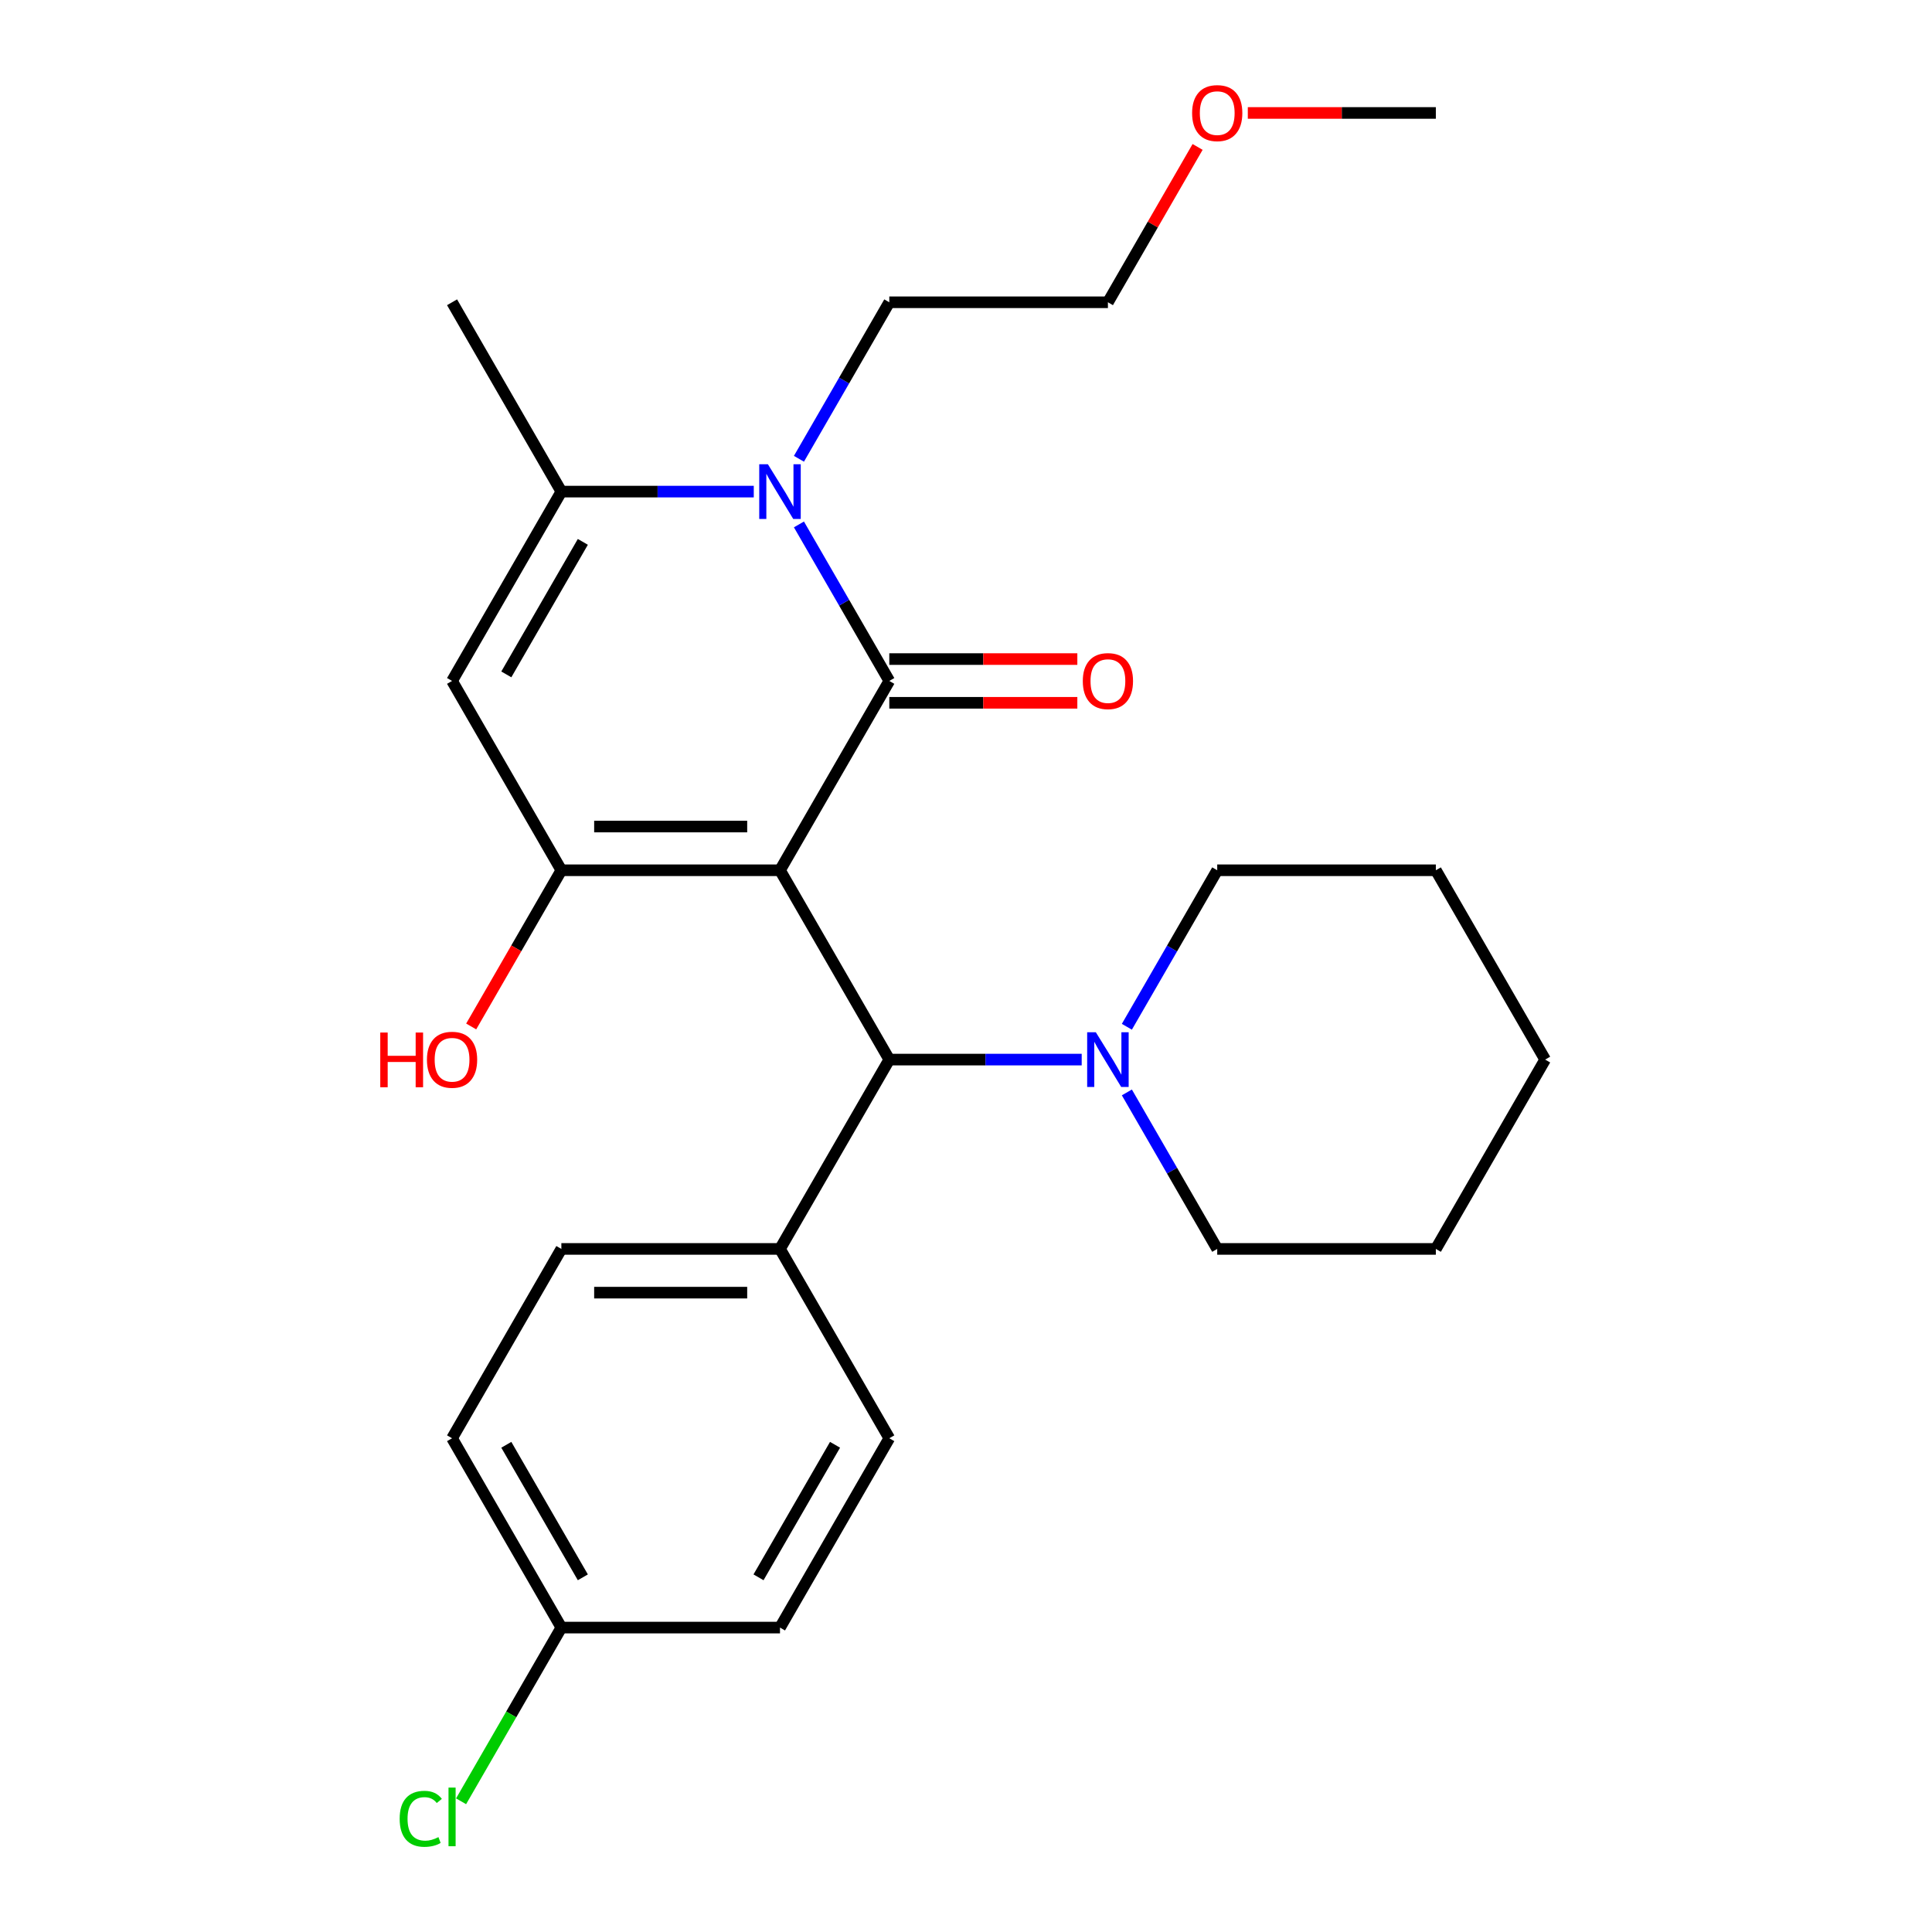<?xml version='1.0' encoding='iso-8859-1'?>
<svg version='1.1' baseProfile='full'
              xmlns='http://www.w3.org/2000/svg'
                      xmlns:rdkit='http://www.rdkit.org/xml'
                      xmlns:xlink='http://www.w3.org/1999/xlink'
                  xml:space='preserve'
width='1000px' height='1000px' viewBox='0 0 1000 1000'>
<!-- END OF HEADER -->
<rect style='opacity:1.0;fill:#FFFFFF;stroke:none' width='1000' height='1000' x='0' y='0'> </rect>
<path class='bond-0' d='M 403.72,450.448 L 460.298,352.451' style='fill:none;fill-rule:evenodd;stroke:#000000;stroke-width:6px;stroke-linecap:butt;stroke-linejoin:miter;stroke-opacity:1' />
<path class='bond-1' d='M 403.72,450.448 L 290.563,450.448' style='fill:none;fill-rule:evenodd;stroke:#000000;stroke-width:6px;stroke-linecap:butt;stroke-linejoin:miter;stroke-opacity:1' />
<path class='bond-1' d='M 386.746,427.816 L 307.536,427.816' style='fill:none;fill-rule:evenodd;stroke:#000000;stroke-width:6px;stroke-linecap:butt;stroke-linejoin:miter;stroke-opacity:1' />
<path class='bond-5' d='M 403.72,450.448 L 460.298,548.444' style='fill:none;fill-rule:evenodd;stroke:#000000;stroke-width:6px;stroke-linecap:butt;stroke-linejoin:miter;stroke-opacity:1' />
<path class='bond-2' d='M 460.298,352.451 L 436.913,311.947' style='fill:none;fill-rule:evenodd;stroke:#000000;stroke-width:6px;stroke-linecap:butt;stroke-linejoin:miter;stroke-opacity:1' />
<path class='bond-2' d='M 436.913,311.947 L 413.528,271.443' style='fill:none;fill-rule:evenodd;stroke:#0000FF;stroke-width:6px;stroke-linecap:butt;stroke-linejoin:miter;stroke-opacity:1' />
<path class='bond-7' d='M 460.298,363.767 L 508.962,363.767' style='fill:none;fill-rule:evenodd;stroke:#000000;stroke-width:6px;stroke-linecap:butt;stroke-linejoin:miter;stroke-opacity:1' />
<path class='bond-7' d='M 508.962,363.767 L 557.626,363.767' style='fill:none;fill-rule:evenodd;stroke:#FF0000;stroke-width:6px;stroke-linecap:butt;stroke-linejoin:miter;stroke-opacity:1' />
<path class='bond-7' d='M 460.298,341.135 L 508.962,341.135' style='fill:none;fill-rule:evenodd;stroke:#000000;stroke-width:6px;stroke-linecap:butt;stroke-linejoin:miter;stroke-opacity:1' />
<path class='bond-7' d='M 508.962,341.135 L 557.626,341.135' style='fill:none;fill-rule:evenodd;stroke:#FF0000;stroke-width:6px;stroke-linecap:butt;stroke-linejoin:miter;stroke-opacity:1' />
<path class='bond-3' d='M 290.563,450.448 L 233.985,352.451' style='fill:none;fill-rule:evenodd;stroke:#000000;stroke-width:6px;stroke-linecap:butt;stroke-linejoin:miter;stroke-opacity:1' />
<path class='bond-9' d='M 290.563,450.448 L 267.224,490.871' style='fill:none;fill-rule:evenodd;stroke:#000000;stroke-width:6px;stroke-linecap:butt;stroke-linejoin:miter;stroke-opacity:1' />
<path class='bond-9' d='M 267.224,490.871 L 243.886,531.295' style='fill:none;fill-rule:evenodd;stroke:#FF0000;stroke-width:6px;stroke-linecap:butt;stroke-linejoin:miter;stroke-opacity:1' />
<path class='bond-12' d='M 413.528,237.466 L 436.913,196.962' style='fill:none;fill-rule:evenodd;stroke:#0000FF;stroke-width:6px;stroke-linecap:butt;stroke-linejoin:miter;stroke-opacity:1' />
<path class='bond-12' d='M 436.913,196.962 L 460.298,156.458' style='fill:none;fill-rule:evenodd;stroke:#000000;stroke-width:6px;stroke-linecap:butt;stroke-linejoin:miter;stroke-opacity:1' />
<path class='bond-26' d='M 390.151,254.455 L 340.357,254.455' style='fill:none;fill-rule:evenodd;stroke:#0000FF;stroke-width:6px;stroke-linecap:butt;stroke-linejoin:miter;stroke-opacity:1' />
<path class='bond-26' d='M 340.357,254.455 L 290.563,254.455' style='fill:none;fill-rule:evenodd;stroke:#000000;stroke-width:6px;stroke-linecap:butt;stroke-linejoin:miter;stroke-opacity:1' />
<path class='bond-4' d='M 233.985,352.451 L 290.563,254.455' style='fill:none;fill-rule:evenodd;stroke:#000000;stroke-width:6px;stroke-linecap:butt;stroke-linejoin:miter;stroke-opacity:1' />
<path class='bond-4' d='M 262.071,349.067 L 301.676,280.47' style='fill:none;fill-rule:evenodd;stroke:#000000;stroke-width:6px;stroke-linecap:butt;stroke-linejoin:miter;stroke-opacity:1' />
<path class='bond-16' d='M 290.563,254.455 L 233.985,156.458' style='fill:none;fill-rule:evenodd;stroke:#000000;stroke-width:6px;stroke-linecap:butt;stroke-linejoin:miter;stroke-opacity:1' />
<path class='bond-6' d='M 460.298,548.444 L 510.092,548.444' style='fill:none;fill-rule:evenodd;stroke:#000000;stroke-width:6px;stroke-linecap:butt;stroke-linejoin:miter;stroke-opacity:1' />
<path class='bond-6' d='M 510.092,548.444 L 559.886,548.444' style='fill:none;fill-rule:evenodd;stroke:#0000FF;stroke-width:6px;stroke-linecap:butt;stroke-linejoin:miter;stroke-opacity:1' />
<path class='bond-8' d='M 460.298,548.444 L 403.72,646.441' style='fill:none;fill-rule:evenodd;stroke:#000000;stroke-width:6px;stroke-linecap:butt;stroke-linejoin:miter;stroke-opacity:1' />
<path class='bond-18' d='M 583.263,565.433 L 606.648,605.937' style='fill:none;fill-rule:evenodd;stroke:#0000FF;stroke-width:6px;stroke-linecap:butt;stroke-linejoin:miter;stroke-opacity:1' />
<path class='bond-18' d='M 606.648,605.937 L 630.033,646.441' style='fill:none;fill-rule:evenodd;stroke:#000000;stroke-width:6px;stroke-linecap:butt;stroke-linejoin:miter;stroke-opacity:1' />
<path class='bond-19' d='M 583.263,531.455 L 606.648,490.951' style='fill:none;fill-rule:evenodd;stroke:#0000FF;stroke-width:6px;stroke-linecap:butt;stroke-linejoin:miter;stroke-opacity:1' />
<path class='bond-19' d='M 606.648,490.951 L 630.033,450.448' style='fill:none;fill-rule:evenodd;stroke:#000000;stroke-width:6px;stroke-linecap:butt;stroke-linejoin:miter;stroke-opacity:1' />
<path class='bond-10' d='M 403.72,646.441 L 290.563,646.441' style='fill:none;fill-rule:evenodd;stroke:#000000;stroke-width:6px;stroke-linecap:butt;stroke-linejoin:miter;stroke-opacity:1' />
<path class='bond-10' d='M 386.746,669.072 L 307.536,669.072' style='fill:none;fill-rule:evenodd;stroke:#000000;stroke-width:6px;stroke-linecap:butt;stroke-linejoin:miter;stroke-opacity:1' />
<path class='bond-11' d='M 403.72,646.441 L 460.298,744.437' style='fill:none;fill-rule:evenodd;stroke:#000000;stroke-width:6px;stroke-linecap:butt;stroke-linejoin:miter;stroke-opacity:1' />
<path class='bond-14' d='M 290.563,646.441 L 233.985,744.437' style='fill:none;fill-rule:evenodd;stroke:#000000;stroke-width:6px;stroke-linecap:butt;stroke-linejoin:miter;stroke-opacity:1' />
<path class='bond-15' d='M 460.298,744.437 L 403.72,842.434' style='fill:none;fill-rule:evenodd;stroke:#000000;stroke-width:6px;stroke-linecap:butt;stroke-linejoin:miter;stroke-opacity:1' />
<path class='bond-15' d='M 432.212,747.821 L 392.607,816.419' style='fill:none;fill-rule:evenodd;stroke:#000000;stroke-width:6px;stroke-linecap:butt;stroke-linejoin:miter;stroke-opacity:1' />
<path class='bond-21' d='M 460.298,156.458 L 573.455,156.458' style='fill:none;fill-rule:evenodd;stroke:#000000;stroke-width:6px;stroke-linecap:butt;stroke-linejoin:miter;stroke-opacity:1' />
<path class='bond-13' d='M 290.563,842.434 L 403.72,842.434' style='fill:none;fill-rule:evenodd;stroke:#000000;stroke-width:6px;stroke-linecap:butt;stroke-linejoin:miter;stroke-opacity:1' />
<path class='bond-17' d='M 290.563,842.434 L 264.608,887.389' style='fill:none;fill-rule:evenodd;stroke:#000000;stroke-width:6px;stroke-linecap:butt;stroke-linejoin:miter;stroke-opacity:1' />
<path class='bond-17' d='M 264.608,887.389 L 238.654,932.344' style='fill:none;fill-rule:evenodd;stroke:#00CC00;stroke-width:6px;stroke-linecap:butt;stroke-linejoin:miter;stroke-opacity:1' />
<path class='bond-27' d='M 290.563,842.434 L 233.985,744.437' style='fill:none;fill-rule:evenodd;stroke:#000000;stroke-width:6px;stroke-linecap:butt;stroke-linejoin:miter;stroke-opacity:1' />
<path class='bond-27' d='M 301.676,816.419 L 262.071,747.821' style='fill:none;fill-rule:evenodd;stroke:#000000;stroke-width:6px;stroke-linecap:butt;stroke-linejoin:miter;stroke-opacity:1' />
<path class='bond-23' d='M 630.033,646.441 L 743.19,646.441' style='fill:none;fill-rule:evenodd;stroke:#000000;stroke-width:6px;stroke-linecap:butt;stroke-linejoin:miter;stroke-opacity:1' />
<path class='bond-24' d='M 630.033,450.448 L 743.19,450.448' style='fill:none;fill-rule:evenodd;stroke:#000000;stroke-width:6px;stroke-linecap:butt;stroke-linejoin:miter;stroke-opacity:1' />
<path class='bond-20' d='M 619.878,76.05 L 596.666,116.254' style='fill:none;fill-rule:evenodd;stroke:#FF0000;stroke-width:6px;stroke-linecap:butt;stroke-linejoin:miter;stroke-opacity:1' />
<path class='bond-20' d='M 596.666,116.254 L 573.455,156.458' style='fill:none;fill-rule:evenodd;stroke:#000000;stroke-width:6px;stroke-linecap:butt;stroke-linejoin:miter;stroke-opacity:1' />
<path class='bond-22' d='M 645.862,58.462 L 694.526,58.462' style='fill:none;fill-rule:evenodd;stroke:#FF0000;stroke-width:6px;stroke-linecap:butt;stroke-linejoin:miter;stroke-opacity:1' />
<path class='bond-22' d='M 694.526,58.462 L 743.19,58.462' style='fill:none;fill-rule:evenodd;stroke:#000000;stroke-width:6px;stroke-linecap:butt;stroke-linejoin:miter;stroke-opacity:1' />
<path class='bond-28' d='M 743.19,646.441 L 799.768,548.444' style='fill:none;fill-rule:evenodd;stroke:#000000;stroke-width:6px;stroke-linecap:butt;stroke-linejoin:miter;stroke-opacity:1' />
<path class='bond-25' d='M 743.19,450.448 L 799.768,548.444' style='fill:none;fill-rule:evenodd;stroke:#000000;stroke-width:6px;stroke-linecap:butt;stroke-linejoin:miter;stroke-opacity:1' />
<path  class='atom-3' d='M 397.46 240.295
L 406.74 255.295
Q 407.66 256.775, 409.14 259.455
Q 410.62 262.135, 410.7 262.295
L 410.7 240.295
L 414.46 240.295
L 414.46 268.615
L 410.58 268.615
L 400.62 252.215
Q 399.46 250.295, 398.22 248.095
Q 397.02 245.895, 396.66 245.215
L 396.66 268.615
L 392.98 268.615
L 392.98 240.295
L 397.46 240.295
' fill='#0000FF'/>
<path  class='atom-7' d='M 567.195 534.284
L 576.475 549.284
Q 577.395 550.764, 578.875 553.444
Q 580.355 556.124, 580.435 556.284
L 580.435 534.284
L 584.195 534.284
L 584.195 562.604
L 580.315 562.604
L 570.355 546.204
Q 569.195 544.284, 567.955 542.084
Q 566.755 539.884, 566.395 539.204
L 566.395 562.604
L 562.715 562.604
L 562.715 534.284
L 567.195 534.284
' fill='#0000FF'/>
<path  class='atom-8' d='M 560.455 352.531
Q 560.455 345.731, 563.815 341.931
Q 567.175 338.131, 573.455 338.131
Q 579.735 338.131, 583.095 341.931
Q 586.455 345.731, 586.455 352.531
Q 586.455 359.411, 583.055 363.331
Q 579.655 367.211, 573.455 367.211
Q 567.215 367.211, 563.815 363.331
Q 560.455 359.451, 560.455 352.531
M 573.455 364.011
Q 577.775 364.011, 580.095 361.131
Q 582.455 358.211, 582.455 352.531
Q 582.455 346.971, 580.095 344.171
Q 577.775 341.331, 573.455 341.331
Q 569.135 341.331, 566.775 344.131
Q 564.455 346.931, 564.455 352.531
Q 564.455 358.251, 566.775 361.131
Q 569.135 364.011, 573.455 364.011
' fill='#FF0000'/>
<path  class='atom-10' d='M 196.825 534.444
L 200.665 534.444
L 200.665 546.484
L 215.145 546.484
L 215.145 534.444
L 218.985 534.444
L 218.985 562.764
L 215.145 562.764
L 215.145 549.684
L 200.665 549.684
L 200.665 562.764
L 196.825 562.764
L 196.825 534.444
' fill='#FF0000'/>
<path  class='atom-10' d='M 220.985 548.524
Q 220.985 541.724, 224.345 537.924
Q 227.705 534.124, 233.985 534.124
Q 240.265 534.124, 243.625 537.924
Q 246.985 541.724, 246.985 548.524
Q 246.985 555.404, 243.585 559.324
Q 240.185 563.204, 233.985 563.204
Q 227.745 563.204, 224.345 559.324
Q 220.985 555.444, 220.985 548.524
M 233.985 560.004
Q 238.305 560.004, 240.625 557.124
Q 242.985 554.204, 242.985 548.524
Q 242.985 542.964, 240.625 540.164
Q 238.305 537.324, 233.985 537.324
Q 229.665 537.324, 227.305 540.124
Q 224.985 542.924, 224.985 548.524
Q 224.985 554.244, 227.305 557.124
Q 229.665 560.004, 233.985 560.004
' fill='#FF0000'/>
<path  class='atom-18' d='M 206.865 941.41
Q 206.865 934.37, 210.145 930.69
Q 213.465 926.97, 219.745 926.97
Q 225.585 926.97, 228.705 931.09
L 226.065 933.25
Q 223.785 930.25, 219.745 930.25
Q 215.465 930.25, 213.185 933.13
Q 210.945 935.97, 210.945 941.41
Q 210.945 947.01, 213.265 949.89
Q 215.625 952.77, 220.185 952.77
Q 223.305 952.77, 226.945 950.89
L 228.065 953.89
Q 226.585 954.85, 224.345 955.41
Q 222.105 955.97, 219.625 955.97
Q 213.465 955.97, 210.145 952.21
Q 206.865 948.45, 206.865 941.41
' fill='#00CC00'/>
<path  class='atom-18' d='M 232.145 925.25
L 235.825 925.25
L 235.825 955.61
L 232.145 955.61
L 232.145 925.25
' fill='#00CC00'/>
<path  class='atom-21' d='M 617.033 58.541
Q 617.033 51.742, 620.393 47.941
Q 623.753 44.142, 630.033 44.142
Q 636.313 44.142, 639.673 47.941
Q 643.033 51.742, 643.033 58.541
Q 643.033 65.421, 639.633 69.341
Q 636.233 73.222, 630.033 73.222
Q 623.793 73.222, 620.393 69.341
Q 617.033 65.462, 617.033 58.541
M 630.033 70.022
Q 634.353 70.022, 636.673 67.141
Q 639.033 64.222, 639.033 58.541
Q 639.033 52.981, 636.673 50.181
Q 634.353 47.342, 630.033 47.342
Q 625.713 47.342, 623.353 50.142
Q 621.033 52.941, 621.033 58.541
Q 621.033 64.261, 623.353 67.141
Q 625.713 70.022, 630.033 70.022
' fill='#FF0000'/>
</svg>
